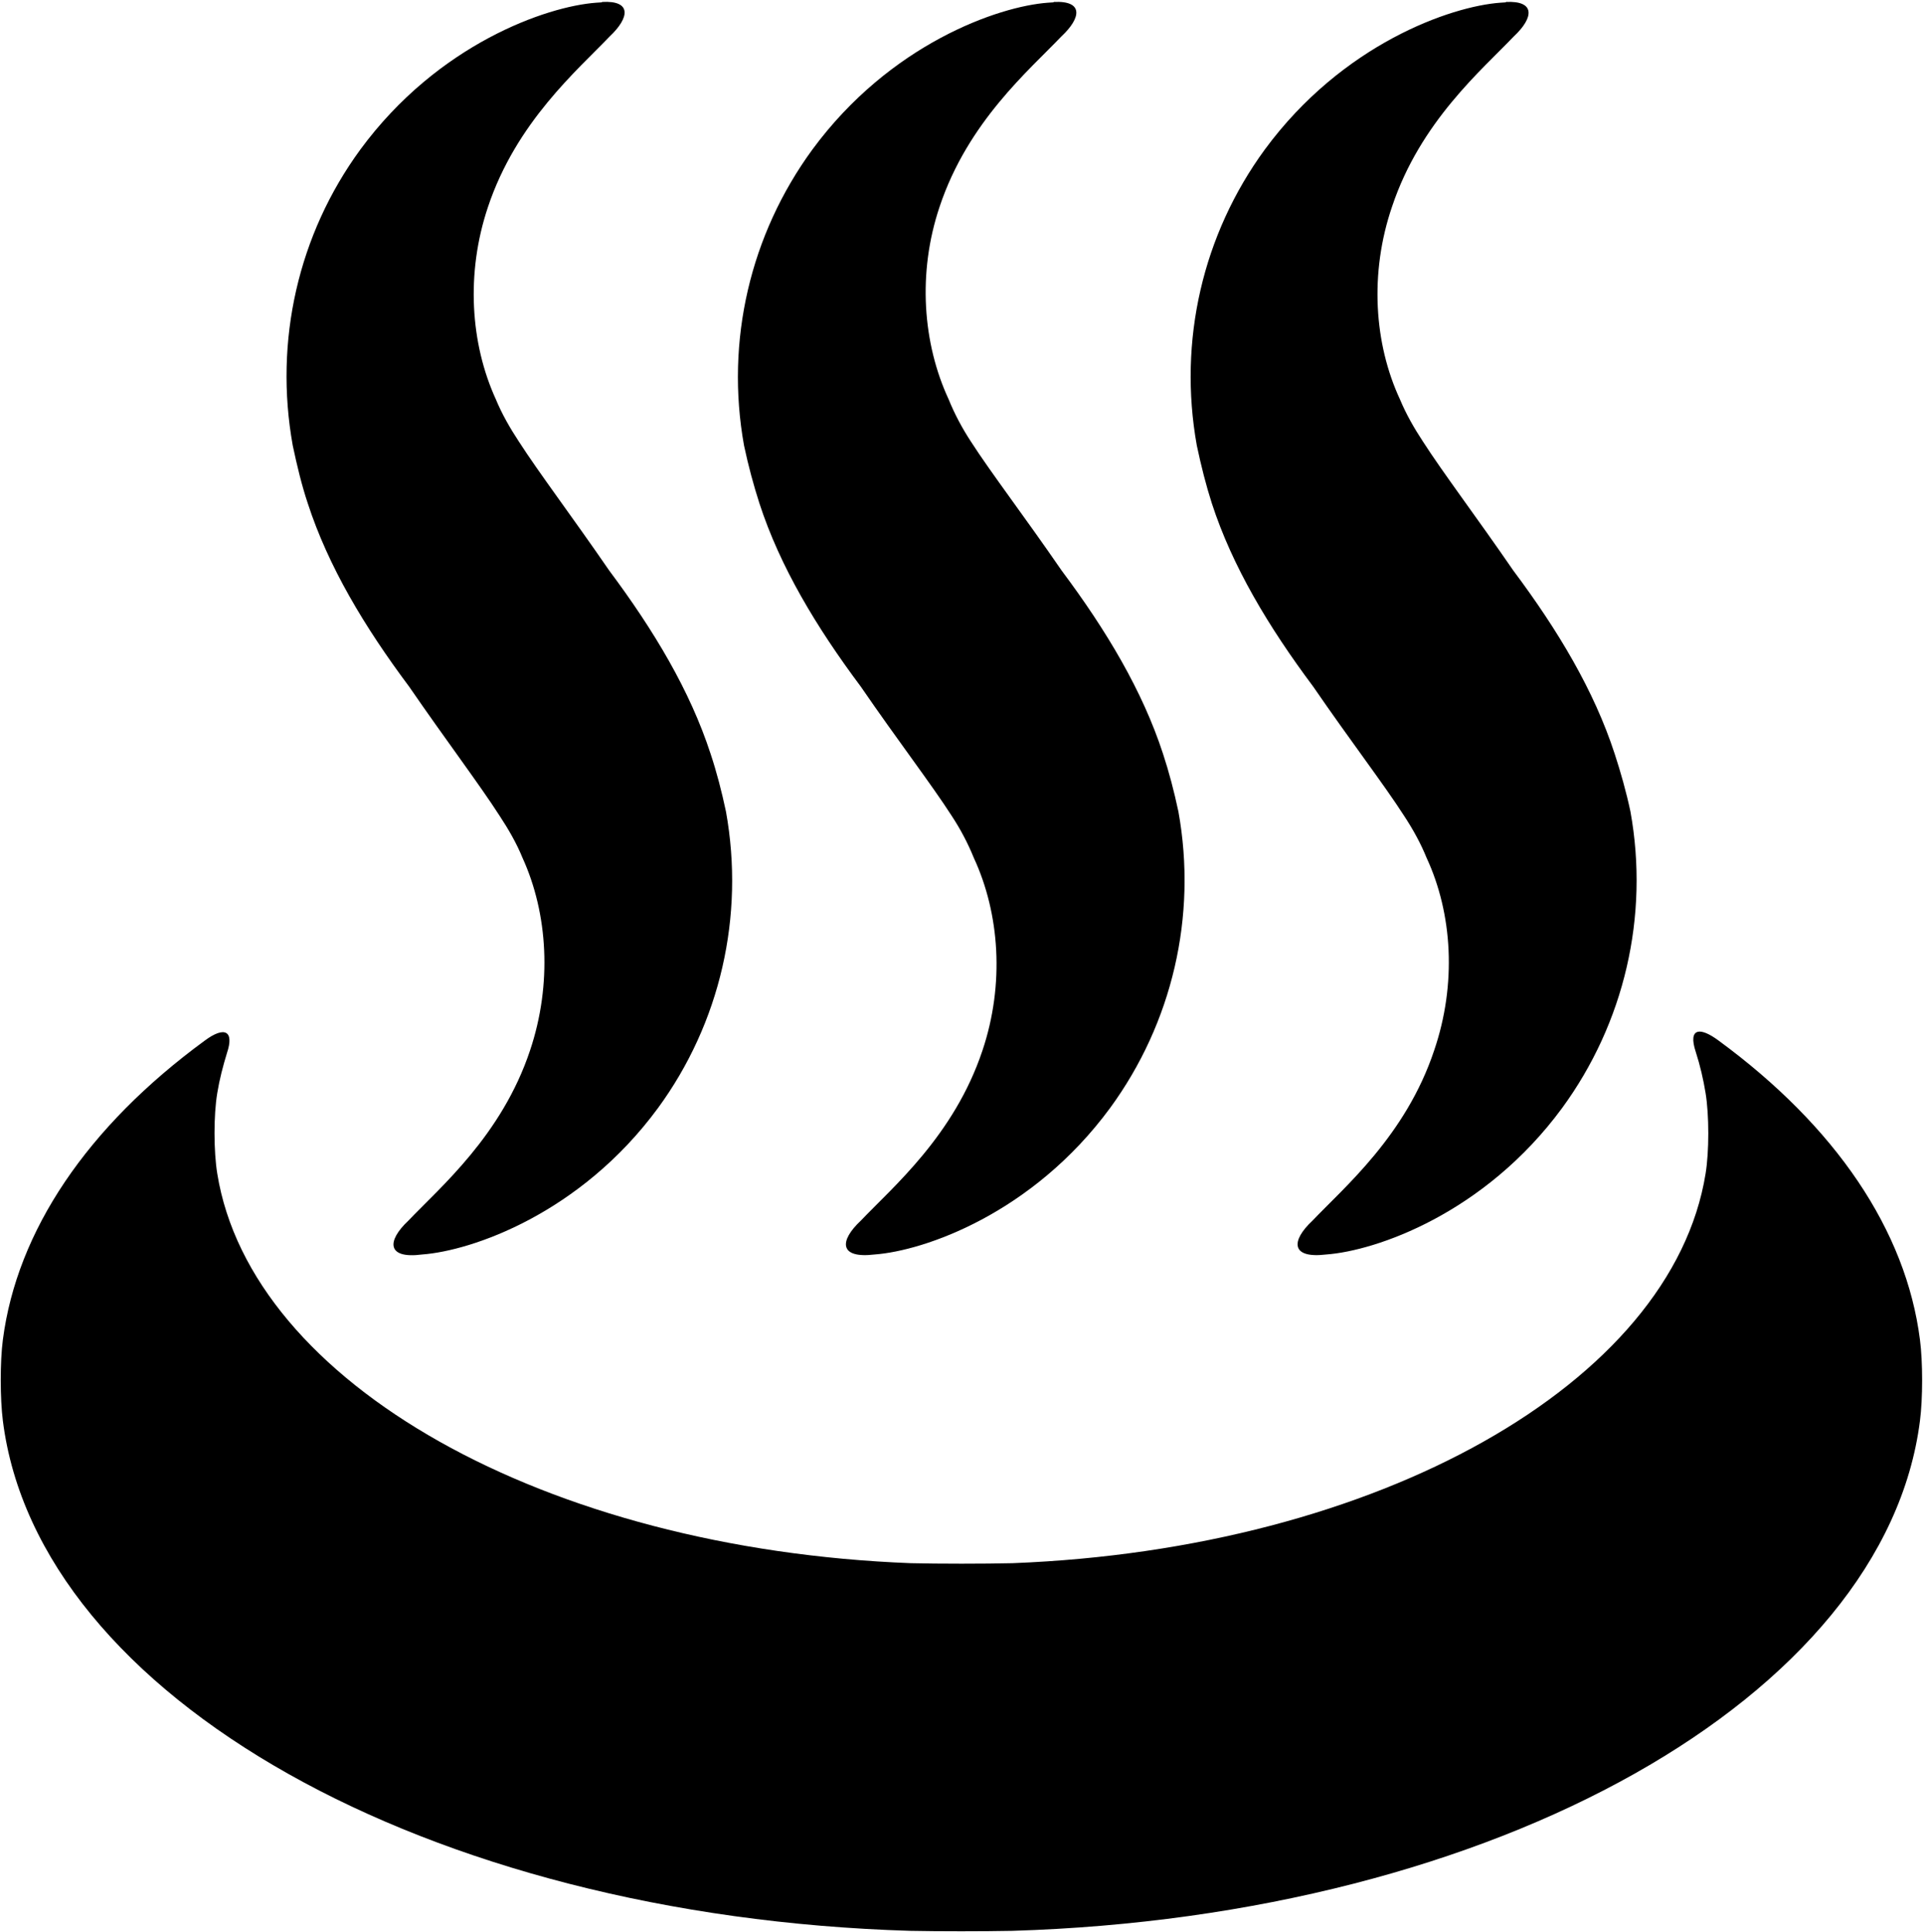 <?xml version="1.0" encoding="UTF-8"?>
<!DOCTYPE svg PUBLIC '-//W3C//DTD SVG 1.0//EN'
          'http://www.w3.org/TR/2001/REC-SVG-20010904/DTD/svg10.dtd'>
<svg height="119.2" preserveAspectRatio="xMidYMid meet" version="1.0" viewBox="6.8 6.5 118.7 119.2" width="118.7" xmlns="http://www.w3.org/2000/svg" xmlns:xlink="http://www.w3.org/1999/xlink" zoomAndPan="magnify"
><g id="change1_1"
  ><path d="m -779.32,-311.416 -0.023,0.023 c -0.09,0.008 -0.258,0.015 -0.348,0.023 -3.045,0.224 -9.755,2.537 -14.554,9.062 -3.83,5.235 -5.333,11.803 -4.171,18.262 0.269,1.269 0.555,2.452 0.927,3.569 1.265,3.888 3.493,7.611 6.257,11.31 2.265,3.292 4.347,6.044 5.585,7.972 0.538,0.816 1.046,1.689 1.414,2.595 1.565,3.431 1.84,7.787 0.463,11.889 -1.749,5.244 -5.546,8.436 -7.509,10.499 -1.336,1.251 -1.349,2.377 0.857,2.086 3.045,-0.224 9.755,-2.509 14.554,-9.038 3.83,-5.235 5.357,-11.826 4.195,-18.286 -0.269,-1.265 -0.578,-2.452 -0.95,-3.569 -1.265,-3.888 -3.493,-7.611 -6.257,-11.31 -2.265,-3.296 -4.347,-6.045 -5.585,-7.972 -0.538,-0.816 -1.037,-1.685 -1.414,-2.596 -1.565,-3.426 -1.863,-7.764 -0.487,-11.866 1.749,-5.244 5.541,-8.459 7.509,-10.522 1.251,-1.175 1.362,-2.235 -0.463,-2.132 z m 27.88,0 -0.023,0.023 c -0.09,0.006 -0.258,0.017 -0.348,0.023 -3.045,0.224 -9.73,2.537 -14.531,9.062 -3.83,5.235 -5.38,11.803 -4.218,18.262 0.269,1.269 0.591,2.452 0.95,3.569 1.265,3.888 3.493,7.611 6.258,11.31 2.26,3.292 4.37,6.042 5.609,7.972 0.538,0.816 1,1.689 1.367,2.595 1.592,3.431 1.91,7.785 0.533,11.889 -1.749,5.244 -5.544,8.434 -7.509,10.499 -1.336,1.247 -1.349,2.355 0.857,2.086 3.045,-0.224 9.73,-2.509 14.531,-9.038 3.83,-5.235 5.384,-11.826 4.218,-18.286 -0.269,-1.265 -0.582,-2.452 -0.95,-3.569 -1.265,-3.888 -3.493,-7.612 -6.258,-11.31 -2.265,-3.296 -4.37,-6.043 -5.609,-7.972 -0.534,-0.816 -1,-1.69 -1.367,-2.596 -1.592,-3.426 -1.937,-7.785 -0.556,-11.889 1.749,-5.244 5.544,-8.434 7.509,-10.498 1.256,-1.171 1.366,-2.226 -0.463,-2.132 z m 27.903,0 v 0.023 c -0.09,0.006 -0.258,0.017 -0.348,0.023 -3.045,0.224 -9.73,2.537 -14.531,9.062 -3.83,5.235 -5.357,11.803 -4.195,18.262 0.269,1.269 0.568,2.452 0.927,3.569 1.265,3.888 3.493,7.611 6.258,11.31 2.26,3.292 4.37,6.042 5.609,7.972 0.538,0.816 1.023,1.689 1.39,2.595 1.592,3.431 1.867,7.785 0.464,11.889 -1.749,5.244 -5.544,8.434 -7.509,10.499 -1.336,1.247 -1.349,2.355 0.857,2.086 3.045,-0.224 9.754,-2.509 14.554,-9.038 3.83,-5.235 5.384,-11.826 4.218,-18.286 -0.269,-1.265 -0.61,-2.452 -0.974,-3.569 -1.265,-3.888 -3.489,-7.612 -6.257,-11.31 -2.265,-3.296 -4.348,-6.043 -5.585,-7.972 -0.538,-0.816 -1.037,-1.69 -1.414,-2.596 -1.592,-3.426 -1.89,-7.785 -0.487,-11.889 1.749,-5.244 5.544,-8.434 7.509,-10.498 1.256,-1.171 1.343,-2.226 -0.487,-2.132 z m 11.866,63.547 c -0.334,0.072 -0.389,0.5 -0.139,1.252 0.269,0.834 0.464,1.683 0.603,2.526 0.224,1.368 0.224,3.616 0,4.983 -2.085,12.916 -20.2,23.157 -42.782,24.033 -1.736,0.042 -4.549,0.042 -6.28,0 -22.583,-0.875 -40.714,-11.119 -42.805,-24.033 -0.224,-1.372 -0.231,-3.614 0,-4.983 0.135,-0.83 0.351,-1.664 0.602,-2.48 0.448,-1.336 -0.135,-1.679 -1.39,-0.741 -7.244,5.306 -11.573,11.732 -12.446,18.447 -0.179,1.372 -0.173,3.634 0,5.006 2.153,17.029 26.158,30.576 56.015,31.472 1.74,0.036 4.548,0.035 6.281,0 29.857,-0.897 53.877,-14.445 56.038,-31.472 0.179,-1.381 0.179,-3.634 0,-5.006 -0.857,-6.731 -5.185,-13.152 -12.445,-18.471 -0.557,-0.41 -0.992,-0.588 -1.252,-0.533 z" transform="translate(823.286 318.038)"
  /></g
></svg
>
